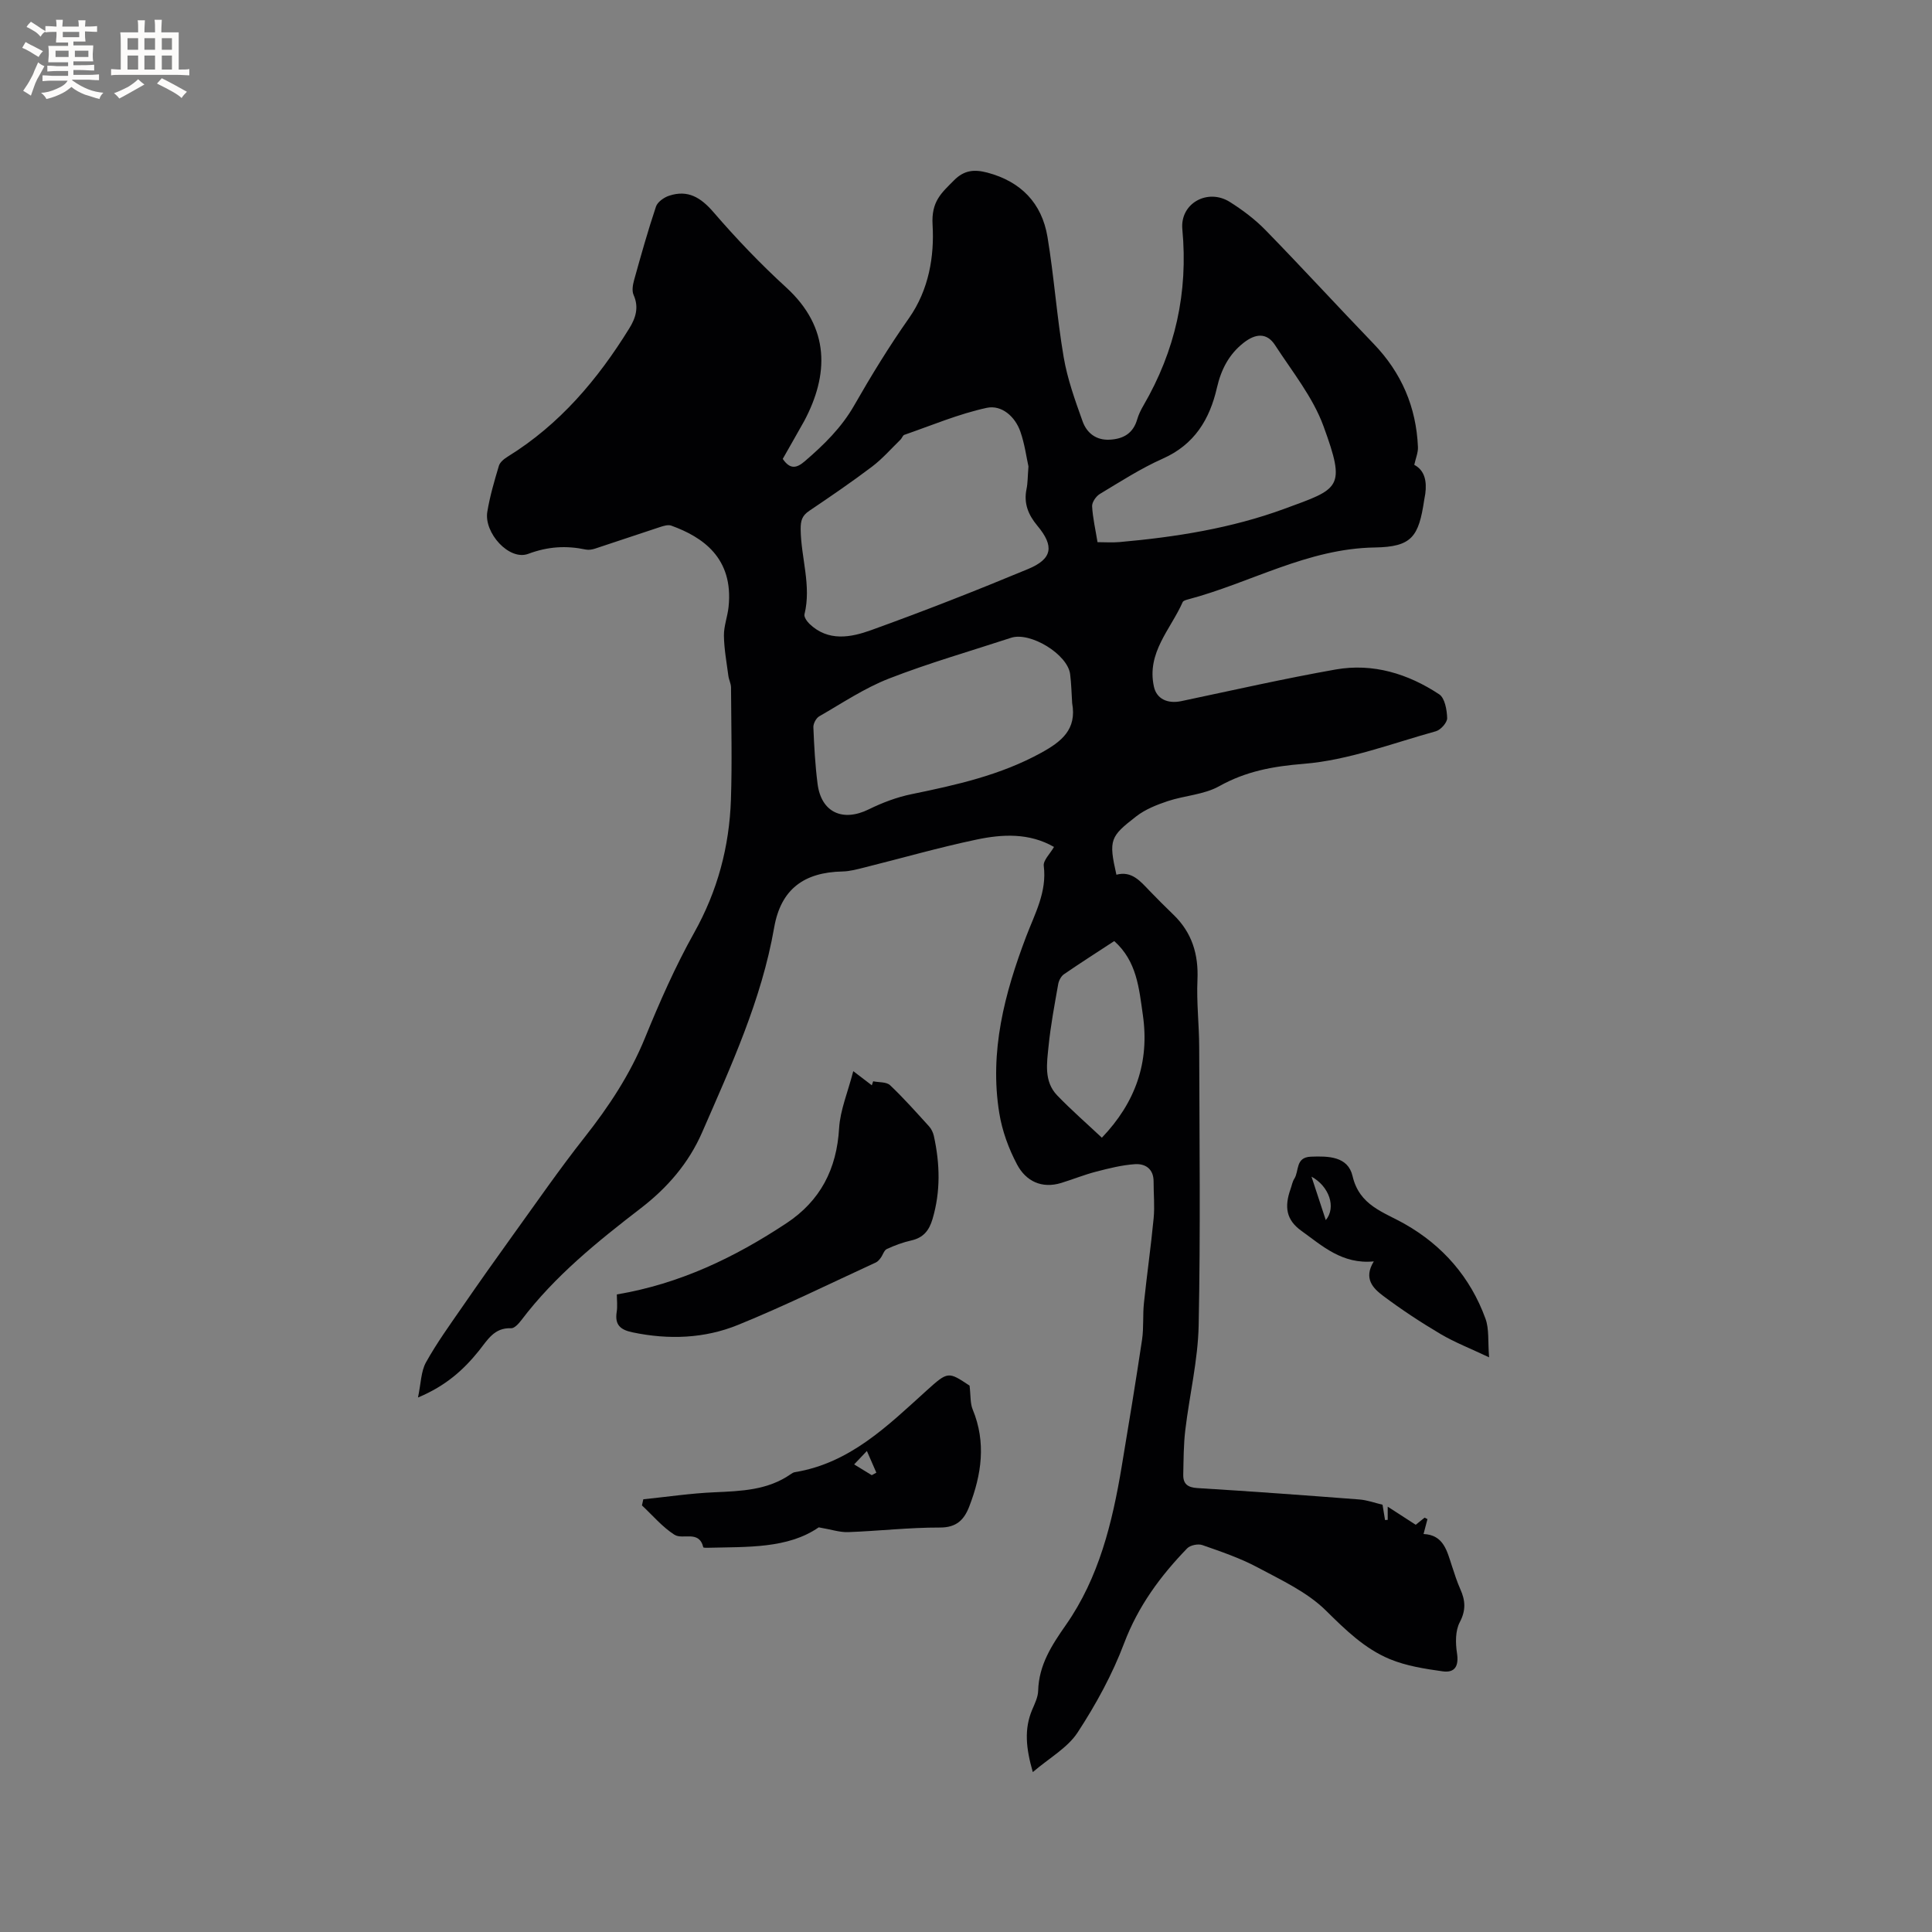<svg enable-background="new 0 0 400 400" viewBox="0 0 400 400" xmlns="http://www.w3.org/2000/svg"><rect x="0" y="0" width="400" height="400" fill="#808080" stroke="none"/><g fill="#010103"><path d="m162.06 95.01c1.53 2.24 2.88 1.93 4.56.49 3.95-3.4 7.6-6.95 10.24-11.58 3.52-6.16 7.24-12.23 11.32-18.03 4.16-5.91 5.28-12.89 4.9-19.34-.29-4.88 1.85-6.6 4.43-9.21 2.09-2.12 4.2-2.31 6.88-1.61 6.99 1.85 11.31 6.32 12.48 13.32 1.37 8.25 1.94 16.63 3.35 24.88.77 4.53 2.36 8.95 3.92 13.3.86 2.41 2.8 3.97 5.66 3.8 2.81-.16 4.81-1.33 5.64-4.19.29-1.01.77-1.98 1.3-2.89 6.58-11.31 9.28-23.39 8.05-36.49-.5-5.37 5.25-8.53 9.83-5.65 2.65 1.67 5.23 3.61 7.41 5.85 7.55 7.74 14.86 15.72 22.36 23.51 5.78 6 8.83 13.11 9.18 21.39.05 1.14-.46 2.3-.76 3.68 2.19 1.16 2.62 3.43 2.28 6-.06.42-.16.83-.22 1.25-1.14 7.63-2.53 9.74-10.26 9.86-13.93.22-25.73 7.34-38.64 10.75-.4.11-.98.26-1.11.56-2.5 5.66-7.51 10.48-5.95 17.52.54 2.47 2.76 3.59 5.67 2.98 10.64-2.24 21.26-4.66 31.96-6.55 7.73-1.36 14.98.88 21.43 5.14 1.17.77 1.6 3.23 1.65 4.93.02.91-1.33 2.44-2.34 2.72-9.07 2.51-18.09 5.99-27.33 6.74-6.42.52-11.97 1.53-17.54 4.64-3.14 1.75-7.12 1.92-10.63 3.08-2.28.76-4.65 1.7-6.52 3.15-5.41 4.19-5.77 4.83-4.12 12.09 3.17-.85 4.95 1.34 6.86 3.33 1.62 1.68 3.27 3.33 4.95 4.95 3.84 3.71 5.21 8.2 4.97 13.51-.21 4.63.35 9.29.36 13.93.05 19.2.28 38.4-.11 57.58-.15 7.25-1.91 14.46-2.77 21.71-.36 3.04-.35 6.12-.42 9.19-.04 1.92.9 2.67 2.94 2.79 11.18.68 22.35 1.5 33.52 2.36 1.66.13 3.28.73 4.8 1.09.2 1.21.36 2.19.52 3.17.18-.01.37-.02.55-.04 0-.71 0-1.42 0-2.73 2.02 1.3 3.8 2.46 5.8 3.75.51-.41 1.18-.94 1.84-1.48.2.1.39.21.59.31-.23.89-.47 1.77-.81 3.08 4.2.19 4.86 3.57 5.89 6.66.53 1.61 1.04 3.23 1.73 4.78 1.04 2.32 1.19 4.33-.12 6.82-.93 1.76-.9 4.3-.58 6.38.42 2.7-.42 4.15-2.98 3.79-3.69-.52-7.5-1.11-10.91-2.52-5.21-2.16-9.18-6.05-13.24-10.06-3.88-3.83-9.2-6.29-14.12-8.92-3.62-1.94-7.58-3.28-11.47-4.64-.88-.31-2.49.02-3.13.67-5.55 5.73-10.16 11.98-13.06 19.65-2.44 6.47-5.84 12.68-9.63 18.48-2.08 3.18-5.84 5.26-9.28 8.2-1.42-4.95-1.82-8.92-.12-12.93.54-1.26 1.2-2.6 1.23-3.92.15-5.34 2.8-9.4 5.76-13.64 6.82-9.76 9.59-21.12 11.52-32.68 1.47-8.78 2.91-17.56 4.23-26.35.37-2.49.12-5.07.39-7.59.61-5.86 1.45-11.7 2.01-17.56.24-2.51-.02-5.06-.01-7.59.01-2.61-1.69-3.74-3.86-3.6-2.69.18-5.38.86-8.01 1.54-2.45.63-4.81 1.59-7.23 2.34-4.09 1.26-7.35-.39-9.16-3.8-1.75-3.29-3.1-6.99-3.69-10.66-2.07-12.73 1.09-24.77 5.57-36.56 1.79-4.72 4.32-9.2 3.64-14.62-.14-1.14 1.29-2.48 2.12-3.92-5.14-2.94-10.67-2.66-16.06-1.52-7.76 1.63-15.4 3.83-23.1 5.75-1.53.38-3.09.82-4.64.85-7.96.17-12.75 3.65-14.14 11.62-2.62 15-8.92 28.64-14.92 42.41-2.79 6.39-7.21 11.47-12.65 15.66-9 6.93-17.82 14.03-24.75 23.18-.55.72-1.45 1.74-2.15 1.7-3.51-.15-4.88 2.45-6.65 4.65-3.16 3.92-6.79 7.25-12.62 9.69.62-2.93.61-5.39 1.65-7.27 2.24-4.03 4.96-7.79 7.59-11.59 3.36-4.88 6.79-9.72 10.25-14.53 4.95-6.86 9.76-13.84 15-20.48 5.02-6.37 9.4-12.98 12.49-20.54 3.03-7.42 6.28-14.82 10.19-21.8 4.85-8.66 7.29-17.82 7.62-27.57.26-7.73.06-15.48.02-23.22 0-.81-.45-1.6-.55-2.42-.36-2.76-.88-5.53-.92-8.31-.03-1.97.75-3.94.96-5.94 1.08-10.19-5.42-14.51-11.85-16.84-.65-.24-1.58.04-2.31.28-4.51 1.47-8.99 3.01-13.49 4.48-.59.19-1.29.31-1.89.19-4.08-.85-7.8-.65-11.94.89-3.95 1.47-9.18-4.35-8.47-8.69.53-3.23 1.46-6.4 2.4-9.54.23-.77 1.13-1.48 1.89-1.94 10.71-6.63 18.58-15.95 25.11-26.52 1.31-2.12 2.04-4.34.89-6.91-.38-.85-.17-2.09.1-3.07 1.42-5.1 2.85-10.2 4.53-15.22.32-.97 1.66-1.91 2.73-2.26 3.89-1.28 6.56.37 9.19 3.42 4.7 5.45 9.7 10.69 15.02 15.55 9.23 8.43 8.79 18.19 3.77 27.65-1.48 2.68-3.03 5.31-4.46 7.87zm50.87 1.56c-.41-1.84-.77-4.6-1.66-7.17-1.1-3.19-3.92-5.62-6.98-4.96-5.82 1.26-11.4 3.63-17.06 5.59-.33.11-.48.69-.78.98-1.95 1.9-3.76 3.98-5.91 5.61-4.22 3.19-8.6 6.18-12.99 9.14-1.48 1-1.8 1.99-1.78 3.86.07 5.86 2.25 11.63.79 17.56-.14.55.51 1.48 1.03 1.98 3.89 3.73 8.57 2.82 12.78 1.3 10.93-3.94 21.76-8.19 32.48-12.65 5.06-2.1 5.46-4.73 1.92-8.97-1.89-2.27-2.85-4.63-2.24-7.59.26-1.23.23-2.52.4-4.68zm9.05 49.02c-.13-2-.17-4.02-.42-6.01-.52-4.12-8.26-8.84-12.24-7.53-8.44 2.77-17.01 5.22-25.27 8.44-5.06 1.97-9.69 5.09-14.44 7.82-.64.37-1.24 1.5-1.21 2.26.16 3.91.37 7.84.87 11.72.75 5.91 5.21 7.93 10.59 5.28 2.81-1.38 5.83-2.53 8.89-3.15 9.25-1.9 18.38-3.93 26.79-8.55 4.28-2.35 7.42-4.86 6.44-10.28zm5.25-33.34c1.62 0 3.09.11 4.55-.02 11.63-1.03 23.14-2.85 34.12-6.88 11.48-4.21 12.83-4.21 8.11-17.13-2.2-6.01-6.47-11.29-10.02-16.76-1.72-2.65-4.05-2.4-6.46-.53-3.1 2.41-4.71 5.59-5.57 9.32-1.51 6.59-4.66 11.8-11.25 14.72-4.52 2.01-8.74 4.74-13 7.3-.79.48-1.64 1.71-1.6 2.55.13 2.4.69 4.78 1.12 7.43zm.9 123.3c6.97-7.29 9.89-15.62 8.49-25.38-.79-5.53-1.24-11.16-5.93-15.33-3.54 2.32-7.01 4.53-10.4 6.86-.6.41-1.07 1.31-1.2 2.05-.75 4.25-1.56 8.51-1.99 12.8-.35 3.52-1.02 7.33 1.78 10.24 2.93 3.04 6.12 5.82 9.25 8.76z"/><path d="m176.66 221.77c2 1.53 2.92 2.23 3.84 2.93.09-.28.18-.55.28-.83 1.19.25 2.75.1 3.5.81 2.84 2.69 5.44 5.63 8.08 8.53.47.52.82 1.26.98 1.95 1.27 5.77 1.43 11.51-.28 17.26-.7 2.36-1.9 3.84-4.38 4.4-1.74.39-3.46 1.03-5.08 1.78-.57.27-.81 1.22-1.25 1.81-.27.37-.6.77-.99.96-9.49 4.36-18.87 9-28.54 12.93-6.96 2.84-14.39 3.11-21.85 1.55-2.54-.53-3.71-1.55-3.29-4.22.19-1.21.03-2.48.03-3.63 13.09-2.21 24.43-7.68 35.09-14.73 7.06-4.66 10.44-11.24 10.93-19.71.23-3.74 1.8-7.41 2.93-11.79z"/><path d="m133.19 310.41c4.91-.5 9.81-1.24 14.74-1.45 5.54-.25 11-.42 15.77-3.74.26-.18.55-.37.85-.42 11.44-1.87 19.22-9.6 27.29-16.9 4.44-4.01 4.49-3.95 8.9-1.02.25 2.09.11 3.66.65 4.95 2.82 6.83 1.83 13.47-.71 20.06-1.06 2.75-2.62 4.38-6.08 4.37-6.34-.02-12.67.72-19.01.95-1.74.06-3.49-.55-6.08-.99-6.42 4.44-14.77 4.02-23 4.23-.31.01-.88 0-.9-.1-.88-3.65-4.24-1.48-5.99-2.61-2.5-1.6-4.5-4-6.71-6.06.09-.42.19-.85.28-1.27zm47.3-4.99c.32-.17.63-.34.95-.52-.59-1.36-1.19-2.72-1.96-4.49-1.05 1.1-1.76 1.84-2.64 2.78 1.42.87 2.54 1.55 3.65 2.23z"/><path d="m284.43 261.16c-6.56.63-10.66-3.22-14.98-6.32-3.14-2.25-3.59-4.93-2.24-8.71.25-.7.37-1.48.76-2.08 1.03-1.58.19-4.43 3.4-4.57 3.68-.15 7.71-.07 8.66 4.01 1.43 6.12 6.39 7.41 10.81 9.92 7.88 4.47 13.6 11.05 16.71 19.6.79 2.16.48 4.72.75 8.01-3.88-1.84-7.11-3.09-10.06-4.83-4.09-2.42-8.08-5.05-11.88-7.9-2.05-1.54-4.13-3.57-1.93-7.13zm-9.94-8.55c2.2-2.64.71-6.99-2.96-9 1.01 3.07 1.93 5.85 2.96 9z"/></g><path d="m6.8 9.5c.6.3 1.3.7 2.1 1.1-.4.4-.7.8-.9 1.2-.7-.4-1.3-.8-1.8-1.1s-1.1-.6-1.6-.8c.2-.4.5-.8.7-1.2.4.2.8.5 1.5.8zm.9 6.9c-.3.6-.5 1.1-.7 1.7s-.4 1.1-.6 1.7c-.6-.4-1.1-.7-1.6-1 .7-1 1.2-1.8 1.5-2.4.3-.5.6-1.1.8-1.7.3-.6.5-1.2.8-1.8.3.3.8.6 1.3.8-.7 1.3-1.2 2.2-1.5 2.7zm.1-11c.4.3 1 .7 1.7 1.1-.5.2-.8.6-1.1 1.1-.5-.6-1-1-1.4-1.2s-.9-.6-1.5-.8c.2-.4.5-.7.9-1.1.5.3.9.6 1.4.9zm10.5 13.1c1 .4 2 .6 3.1.7-.4.4-.7.8-.8 1.3-.9-.2-1.9-.6-3-.9-1-.4-2-.9-2.8-1.6-.5.4-1.1.9-1.9 1.3s-1.9.9-3.3 1.2c-.1-.3-.5-.8-1.1-1.3 1 0 2.1-.3 3.2-.8 1.2-.5 1.9-1 2.3-1.7h-3.2c-.4 0-1 0-2 .1v-1.2c1 0 1.7.1 2 .1h3.3v-1h-2.3c-.2 0-.9 0-2 .1v-1.2c1.2 0 1.9.1 2 .1h2.3v-.8h-4.1c0-.7.1-1.2.1-1.6 0-.5 0-1.1-.1-1.8h4.1v-.7h-2.5c0-.6.1-1.1.1-1.6v-.6h-.5c-.4 0-1 0-1.8.1v-1.3c1.2 0 1.9.1 2.1.1h.2c0-.3 0-.8-.1-1.4h1.4c0 .6-.1 1-.1 1.4h3.4c0-.4 0-.8-.1-1.3h1.5c0 .4-.1.9-.1 1.3.7 0 1.5 0 2.5-.1v1.2c-1 0-1.8-.1-2.5-.1v.6c0 .3 0 .8.1 1.5h-2.5v.8h4.1c0 .7-.1 1.3-.1 1.8s0 1 .1 1.5h-4.1v.8h1.4c.8 0 1.8 0 2.9-.1v1.2c-1 0-1.9-.1-2.8-.1h-1.5v1h3.2c.3 0 1 0 2.1-.1v1.2c-1.1 0-1.8-.1-2.1-.1h-3.4l-.1.1c1.4 1 2.4 1.5 3.4 1.9zm-4.1-6.7v-1.3h-2.7v1.3zm2.2-4.1v-1.1h-3.4v1.1zm1.9 4.1v-1.3h-2.8v1.3z" fill="#fcfbfa"/><path d="m37 6.7v2.3 5.4c1 0 1.8 0 2.2-.1v1.3c-.6 0-1.5-.1-2.5-.1h-11.9c-.7 0-1.3 0-1.8.1v-1.3c.5 0 1.1.1 2 .1v-5.2c0-1 0-1.8-.1-2.5h3.7c0-1.3 0-2.1-.1-2.5h1.5c0 .4-.1 1.3-.1 2.5h2.2c0-1.2 0-2.1-.1-2.6h1.5c0 .4-.1 1.3-.1 2.6zm-12.3 13.7c-.3-.4-.7-.8-1.1-1.1 1.1-.4 2.1-.9 2.9-1.3.8-.5 1.5-1 2.1-1.6.4.4.9.8 1.3 1.1-2.5 1.4-4.2 2.4-5.2 2.9zm3.9-10.1v-2.4h-2.2v2.4zm0 4.1v-2.9h-2.2v2.9zm3.5-4.1v-2.4h-2.2v2.4zm0 4.1v-2.9h-2.2v2.9zm.4 2.9 1-1.1c.6.3 1.4.7 2.5 1.3s2 1.1 2.7 1.5c-.4.4-.8.8-1.1 1.3-.8-.8-2.5-1.7-5.1-3zm3.1-7v-2.4h-2.1v2.4zm0 4.1v-2.9h-2.1v2.9z" fill="#fcfbfa"/></svg>
